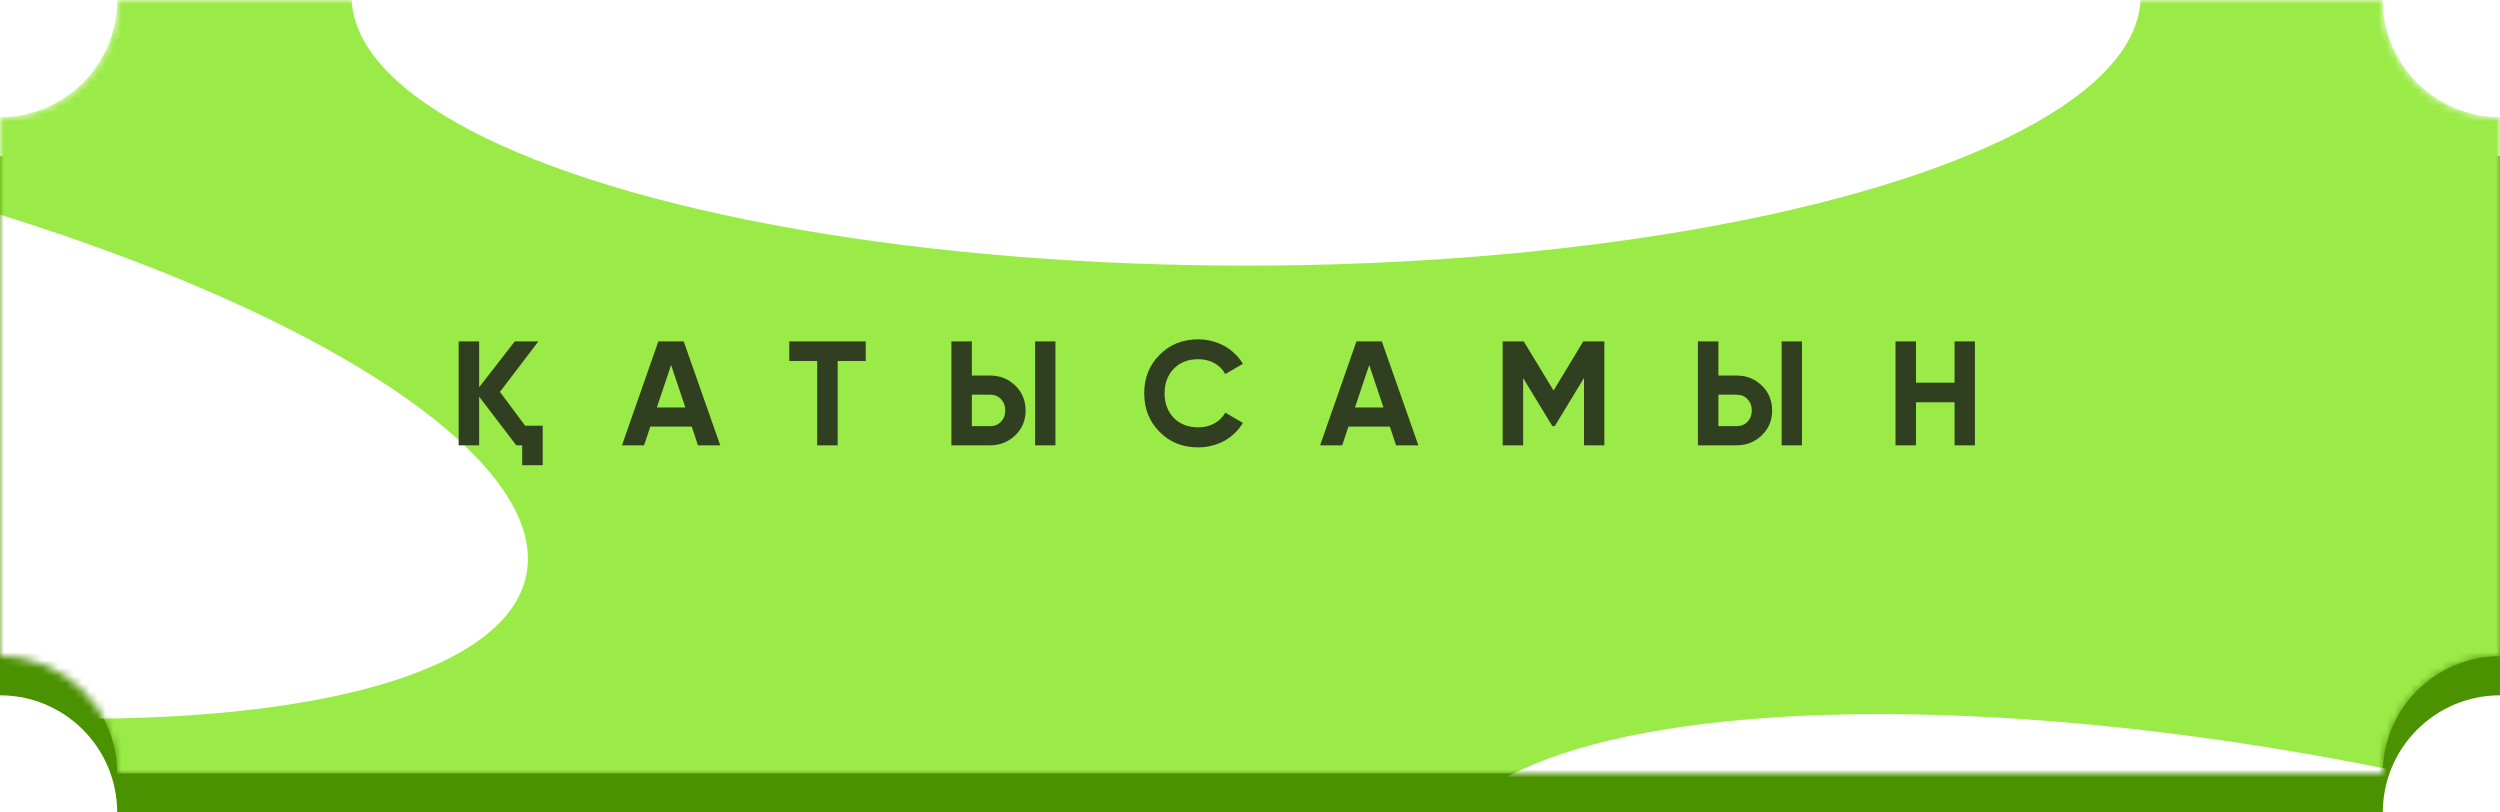 <?xml version="1.0" encoding="UTF-8"?> <svg xmlns="http://www.w3.org/2000/svg" width="320" height="104" viewBox="0 0 320 104" fill="none"> <path fill-rule="evenodd" clip-rule="evenodd" d="M305 5H15C15 13.284 8.284 20 0 20V89C8.284 89 15 95.716 15 104H305C305 95.716 311.716 89 320 89V20C311.716 20 305 13.284 305 5Z" fill="#4A9200"></path> <mask id="mask0_10_119" style="mask-type:alpha" maskUnits="userSpaceOnUse" x="0" y="0" width="320" height="99"> <path fill-rule="evenodd" clip-rule="evenodd" d="M305 0H15C15 8.284 8.284 15 0 15V84C8.284 84 15 90.716 15 99H305C305 90.716 311.716 84 320 84V15C311.716 15 305 8.284 305 0Z" fill="#82FF01"></path> </mask> <g mask="url(#mask0_10_119)"> <path fill-rule="evenodd" clip-rule="evenodd" d="M305 0H15C15 8.284 8.284 15 0 15V84C8.284 84 15 90.716 15 99H305C305 90.716 311.716 84 320 84V15C311.716 15 305 8.284 305 0Z" fill="#9BEB48"></path> <g filter="url(#filter0_f_10_119)"> <ellipse cx="159.5" cy="-0.5" rx="114.5" ry="34.5" fill="white"></ellipse> </g> <g filter="url(#filter1_f_10_119)"> <ellipse cx="-45.022" cy="51.705" rx="114.5" ry="34.5" transform="rotate(10.995 -45.022 51.705)" fill="white"></ellipse> </g> <g filter="url(#filter2_f_10_119)"> <ellipse cx="295.978" cy="131.705" rx="114.5" ry="34.5" transform="rotate(10.995 295.978 131.705)" fill="white"></ellipse> </g> </g> <path d="M67.222 54.492H69.464V59.546H66.842V57H66.082L61.332 50.768V57H58.71V43.7H61.332V49.571L65.892 43.7H68.913L63.992 50.16L67.222 54.492ZM89.34 57L88.542 54.606H83.241L82.443 57H79.612L84.267 43.7H87.516L92.19 57H89.34ZM84.077 52.155H87.725L85.901 46.721L84.077 52.155ZM110.814 43.7V46.208H107.223V57H104.601V46.208H101.029V43.7H110.814ZM121.777 57V43.7H124.399V48.07H126.736C128.003 48.07 129.08 48.501 129.966 49.362C130.84 50.223 131.277 51.281 131.277 52.535C131.277 53.802 130.84 54.859 129.966 55.708C129.08 56.569 128.003 57 126.736 57H121.777ZM132.493 57V43.7H135.096V57H132.493ZM124.399 54.549H126.736C127.306 54.549 127.769 54.359 128.123 53.979C128.491 53.599 128.674 53.118 128.674 52.535C128.674 51.952 128.491 51.471 128.123 51.091C127.769 50.711 127.306 50.521 126.736 50.521H124.399V54.549ZM153.376 57.266C151.374 57.266 149.721 56.601 148.417 55.271C147.112 53.954 146.46 52.313 146.46 50.35C146.46 48.374 147.112 46.734 148.417 45.429C149.721 44.099 151.374 43.434 153.376 43.434C153.984 43.434 154.566 43.51 155.124 43.662C155.694 43.801 156.226 44.01 156.72 44.289C157.214 44.555 157.657 44.884 158.05 45.277C158.455 45.657 158.803 46.088 159.095 46.569L156.834 47.88C156.504 47.272 156.036 46.803 155.428 46.474C154.82 46.145 154.136 45.98 153.376 45.98C152.084 45.98 151.039 46.385 150.241 47.196C149.455 48.019 149.063 49.071 149.063 50.35C149.063 51.617 149.455 52.662 150.241 53.485C151.039 54.296 152.084 54.701 153.376 54.701C154.136 54.701 154.82 54.536 155.428 54.207C156.048 53.865 156.517 53.403 156.834 52.82L159.095 54.131C158.803 54.612 158.455 55.049 158.05 55.442C157.657 55.822 157.214 56.151 156.72 56.43C156.226 56.696 155.694 56.899 155.124 57.038C154.566 57.19 153.984 57.266 153.376 57.266ZM178.7 57L177.902 54.606H172.601L171.803 57H168.972L173.627 43.7H176.876L181.55 57H178.7ZM173.437 52.155H177.085L175.261 46.721L173.437 52.155ZM205.356 43.7V57H202.753V48.374L199.01 54.549H198.706L194.963 48.393V57H192.341V43.7H195.039L198.858 49.989L202.658 43.7H205.356ZM217.334 57V43.7H219.956V48.07H222.293C223.56 48.07 224.636 48.501 225.523 49.362C226.397 50.223 226.834 51.281 226.834 52.535C226.834 53.802 226.397 54.859 225.523 55.708C224.636 56.569 223.56 57 222.293 57H217.334ZM228.05 57V43.7H230.653V57H228.05ZM219.956 54.549H222.293C222.863 54.549 223.325 54.359 223.68 53.979C224.047 53.599 224.231 53.118 224.231 52.535C224.231 51.952 224.047 51.471 223.68 51.091C223.325 50.711 222.863 50.521 222.293 50.521H219.956V54.549ZM250.186 43.7H252.789V57H250.186V51.49H245.246V57H242.624V43.7H245.246V48.982H250.186V43.7Z" fill="#2F3F1F"></path> <defs> <filter id="filter0_f_10_119" x="-45" y="-125" width="409" height="249" filterUnits="userSpaceOnUse" color-interpolation-filters="sRGB"> <feFlood flood-opacity="0" result="BackgroundImageFix"></feFlood> <feBlend mode="normal" in="SourceGraphic" in2="BackgroundImageFix" result="shape"></feBlend> <feGaussianBlur stdDeviation="45" result="effect1_foregroundBlur_10_119"></feGaussianBlur> </filter> <filter id="filter1_f_10_119" x="-257.616" y="-88.597" width="425.188" height="280.604" filterUnits="userSpaceOnUse" color-interpolation-filters="sRGB"> <feFlood flood-opacity="0" result="BackgroundImageFix"></feFlood> <feBlend mode="normal" in="SourceGraphic" in2="BackgroundImageFix" result="shape"></feBlend> <feGaussianBlur stdDeviation="50" result="effect1_foregroundBlur_10_119"></feGaussianBlur> </filter> <filter id="filter2_f_10_119" x="83.384" y="-8.597" width="425.188" height="280.604" filterUnits="userSpaceOnUse" color-interpolation-filters="sRGB"> <feFlood flood-opacity="0" result="BackgroundImageFix"></feFlood> <feBlend mode="normal" in="SourceGraphic" in2="BackgroundImageFix" result="shape"></feBlend> <feGaussianBlur stdDeviation="50" result="effect1_foregroundBlur_10_119"></feGaussianBlur> </filter> </defs> </svg> 